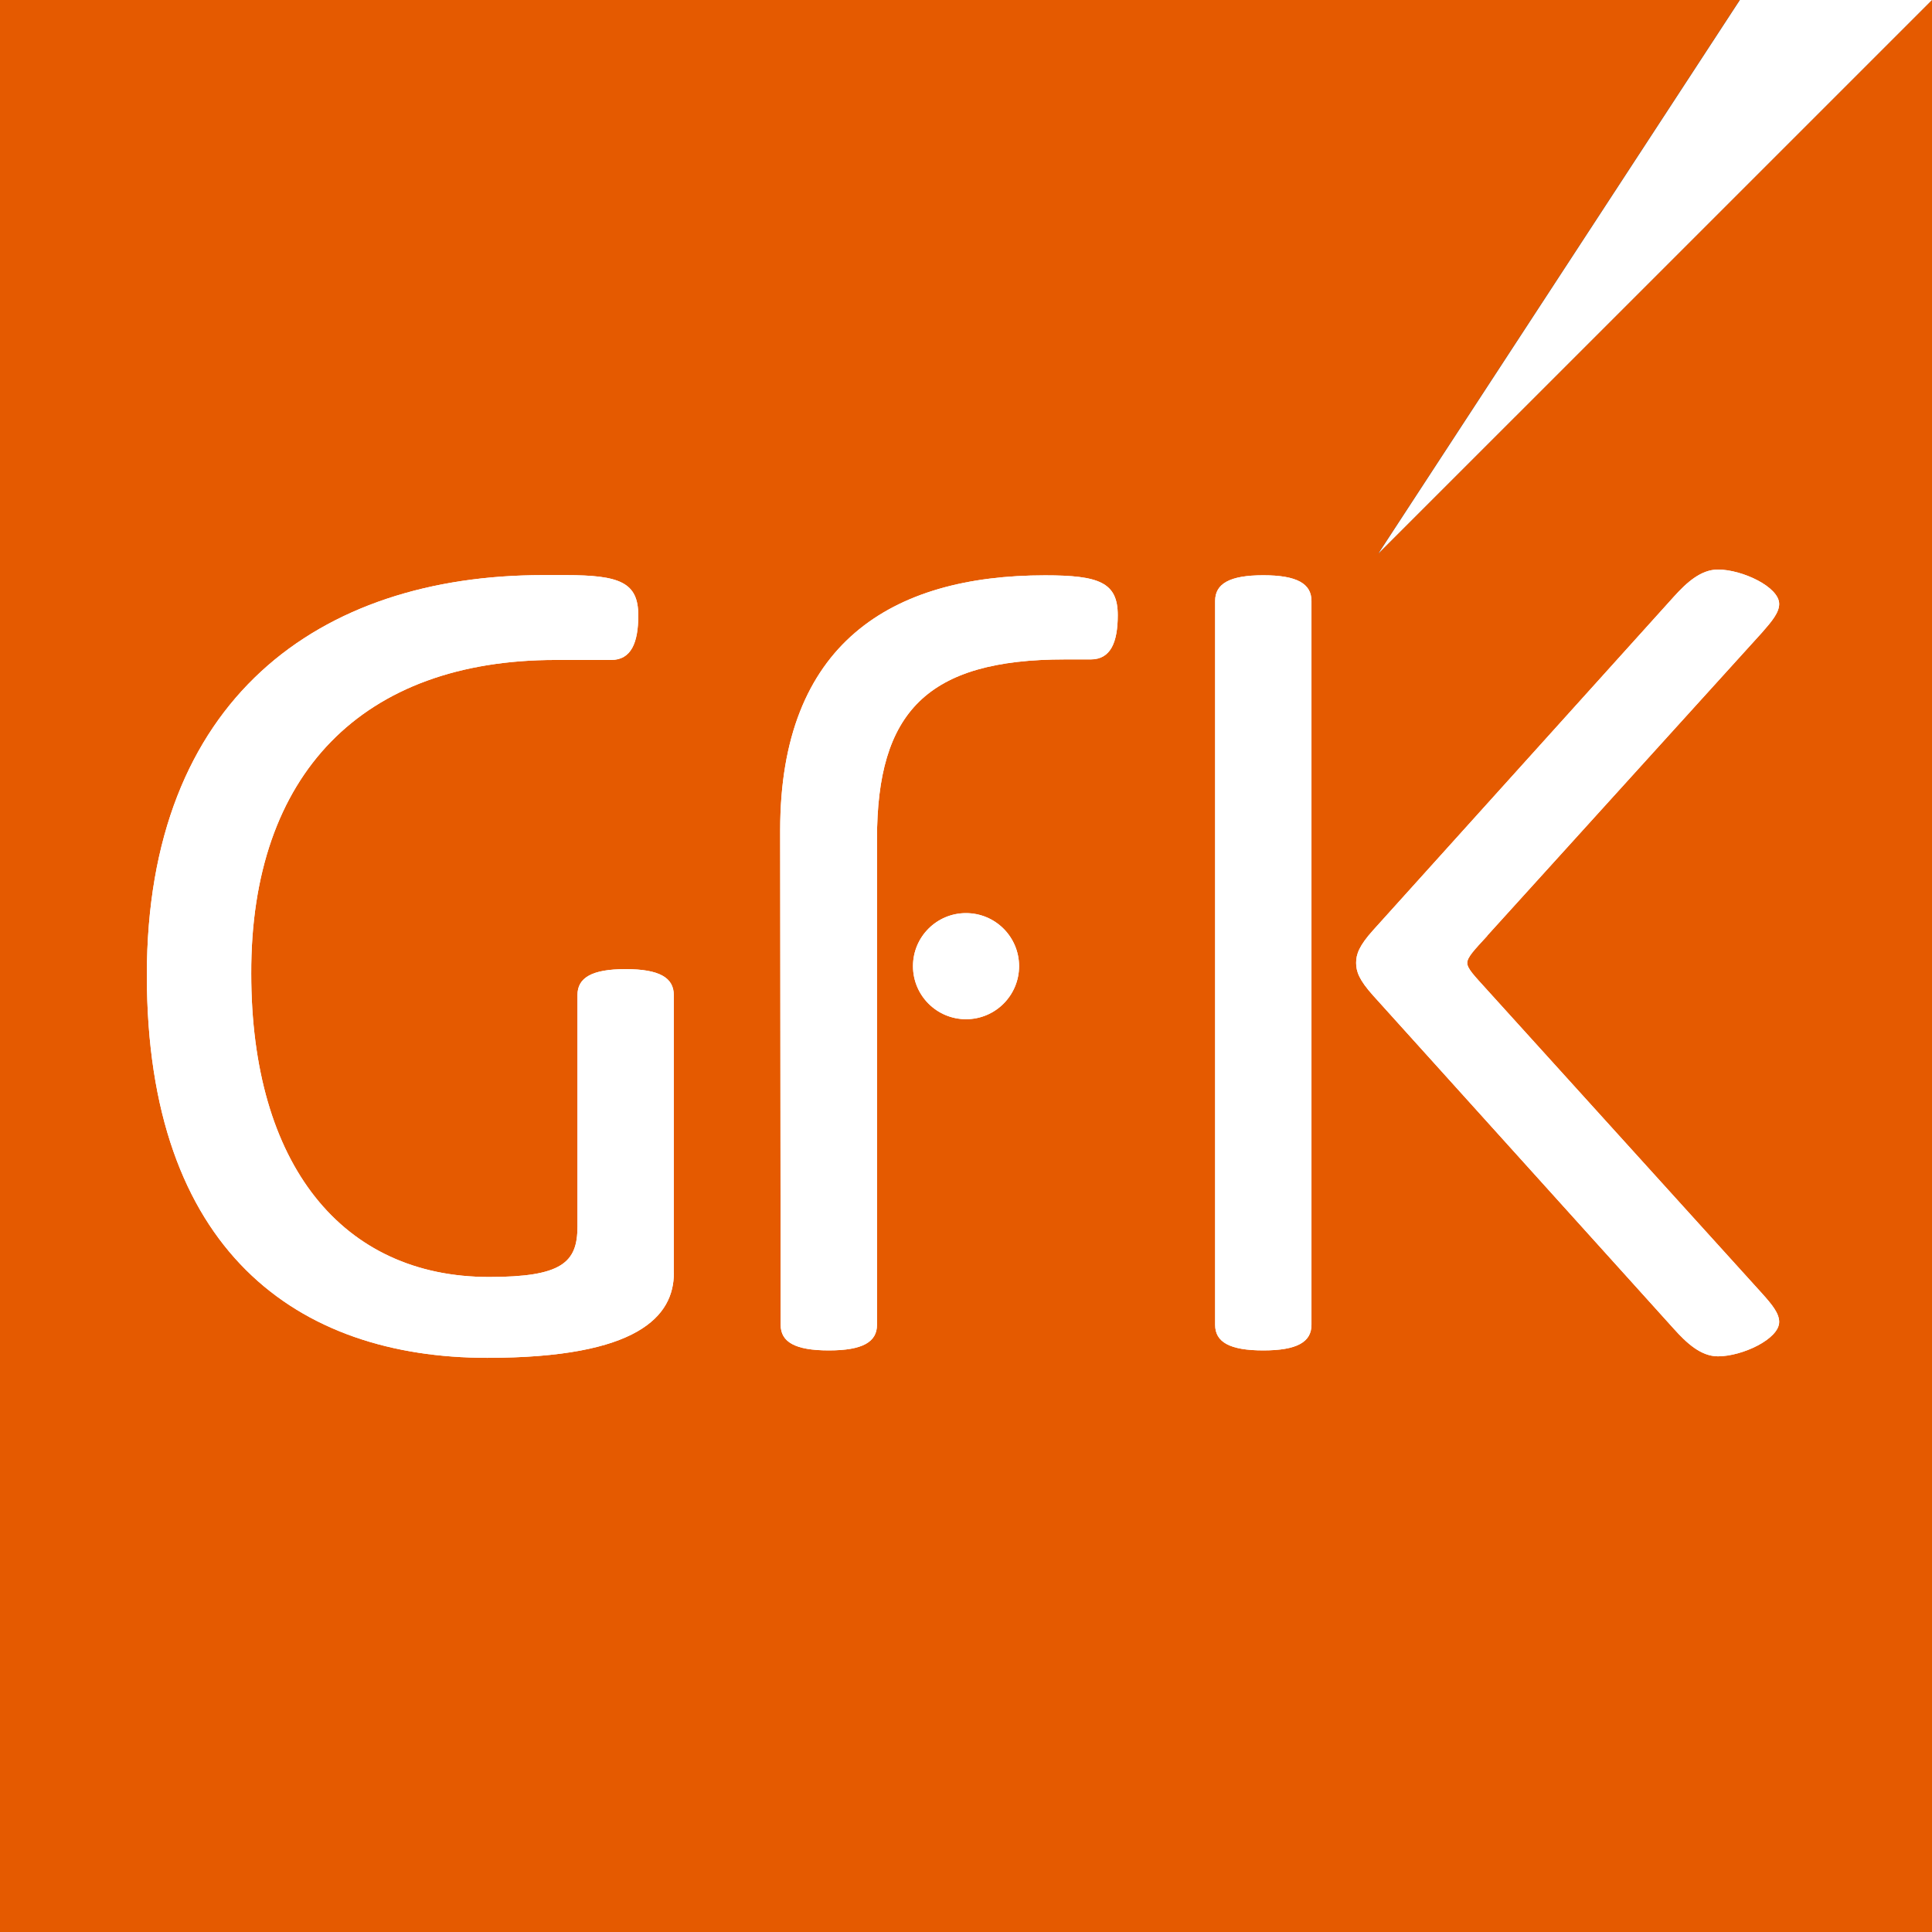 <?xml version="1.0" encoding="UTF-8"?><svg id="Ebene_1" xmlns="http://www.w3.org/2000/svg" viewBox="0 0 280.77 280.77"><rect x="0" y="0" width="280.77" height="280.77" fill="#333333" stroke="none"/><defs><style>.cls-1{fill:#e55a00;}.cls-2{fill:#fff;}</style></defs><polygon class="cls-1" points="280.75 0 200.36 80.39 200.31 80.42 252.83 0 0 0 0 280.77 280.77 280.77 280.77 0 280.75 0"/><path class="cls-2" d="M216.13,135.98l39.95-44.07c1.45-1.65,2.48-2.9,2.48-4.14,0-2.48-5.38-5-8.89-5-2.49,0-4.56,1.89-6.42,3.95l-43.69,48.45c-2.05,2.28-2.48,3.51-2.48,4.76s.43,2.48,2.48,4.76l43.69,48.42c1.86,2.07,3.93,4,6.42,4,3.51,0,8.89-2.51,8.89-5,0-1.24-1-2.48-2.48-4.13l-39.95-44.11c-1.86-2.06-2.9-3.1-2.9-3.93s1-1.86,2.9-3.93m-39.54,56.52c0,2.48,2.07,3.72,7,3.72s7-1.24,7-3.72V87.33c0-2.49-2.08-3.73-7-3.73s-7,1.24-7,3.73v105.2Zm-63.14,0c0,2.48,2.07,3.72,7,3.72s7-1.24,7-3.72V121.91c0-18.42,7.25-26.08,27.33-26.08h3.73c2.9,0,3.93-2.49,3.93-6.43,0-4.75-2.69-5.79-10.56-5.79-22.36,0-38.5,9.93-38.5,37.05l.07,71.87Z"/><path class="cls-2" d="M97.92,184.96v-40.35c0-2.51-2.07-3.77-7-3.77s-7,1.26-7,3.77v33.66c0,5.22-2.28,7.31-12.84,7.31-21.32,0-34.57-16.3-34.57-44.11-.07-29.07,16.24-45.56,44.24-45.56h8.07c2.9,0,3.94-2.5,3.94-6.47,0-4.81-2.69-5.86-10.56-5.86h-3.31c-32.5,0-57.55,18-57.55,58.13s21.94,55.62,49.47,55.62c21.95,0,27.12-6.07,27.12-12.34"/><path class="cls-2" d="M140.38,132.7c4.26,0,7.71,3.44,7.72,7.7,0,4.26-3.44,7.71-7.7,7.72-4.26,0-7.71-3.44-7.72-7.7v-.02c0-4.25,3.45-7.7,7.7-7.7h0"/><path class="cls-2" d="M216.13,135.98l39.95-44.07c1.45-1.65,2.48-2.9,2.48-4.14,0-2.48-5.38-5-8.89-5-2.49,0-4.56,1.89-6.42,3.95l-43.69,48.45c-2.05,2.28-2.48,3.51-2.48,4.76s.43,2.48,2.48,4.76l43.69,48.42c1.86,2.07,3.93,4,6.42,4,3.51,0,8.89-2.51,8.89-5,0-1.24-1-2.48-2.48-4.13l-39.95-44.11c-1.86-2.06-2.9-3.1-2.9-3.93s1-1.86,2.9-3.93m-39.54,56.52c0,2.48,2.07,3.72,7,3.72s7-1.24,7-3.72V87.33c0-2.49-2.08-3.73-7-3.73s-7,1.24-7,3.73v105.2Zm-63.14,0c0,2.48,2.07,3.72,7,3.72s7-1.24,7-3.72V121.91c0-18.42,7.25-26.08,27.33-26.08h3.73c2.9,0,3.93-2.49,3.93-6.43,0-4.75-2.69-5.79-10.56-5.79-22.36,0-38.5,9.93-38.5,37.05l.07,71.87Z"/><path class="cls-2" d="M97.92,184.96v-40.35c0-2.51-2.07-3.77-7-3.77s-7,1.26-7,3.77v33.66c0,5.22-2.28,7.31-12.84,7.31-21.32,0-34.57-16.3-34.57-44.11-.07-29.07,16.24-45.56,44.24-45.56h8.07c2.9,0,3.94-2.5,3.94-6.47,0-4.81-2.69-5.86-10.56-5.86h-3.31c-32.5,0-57.55,18-57.55,58.13s21.94,55.62,49.47,55.62c21.95,0,27.12-6.07,27.12-12.34"/><path class="cls-2" d="M140.38,132.7c4.26,0,7.71,3.44,7.72,7.7,0,4.26-3.44,7.71-7.7,7.72-4.26,0-7.71-3.44-7.72-7.7v-.02c0-4.25,3.45-7.7,7.7-7.7h0"/><polyline class="cls-2" points="200.33 80.42 200.37 80.39 280.77 0 252.85 0 200.33 80.42"/></svg>